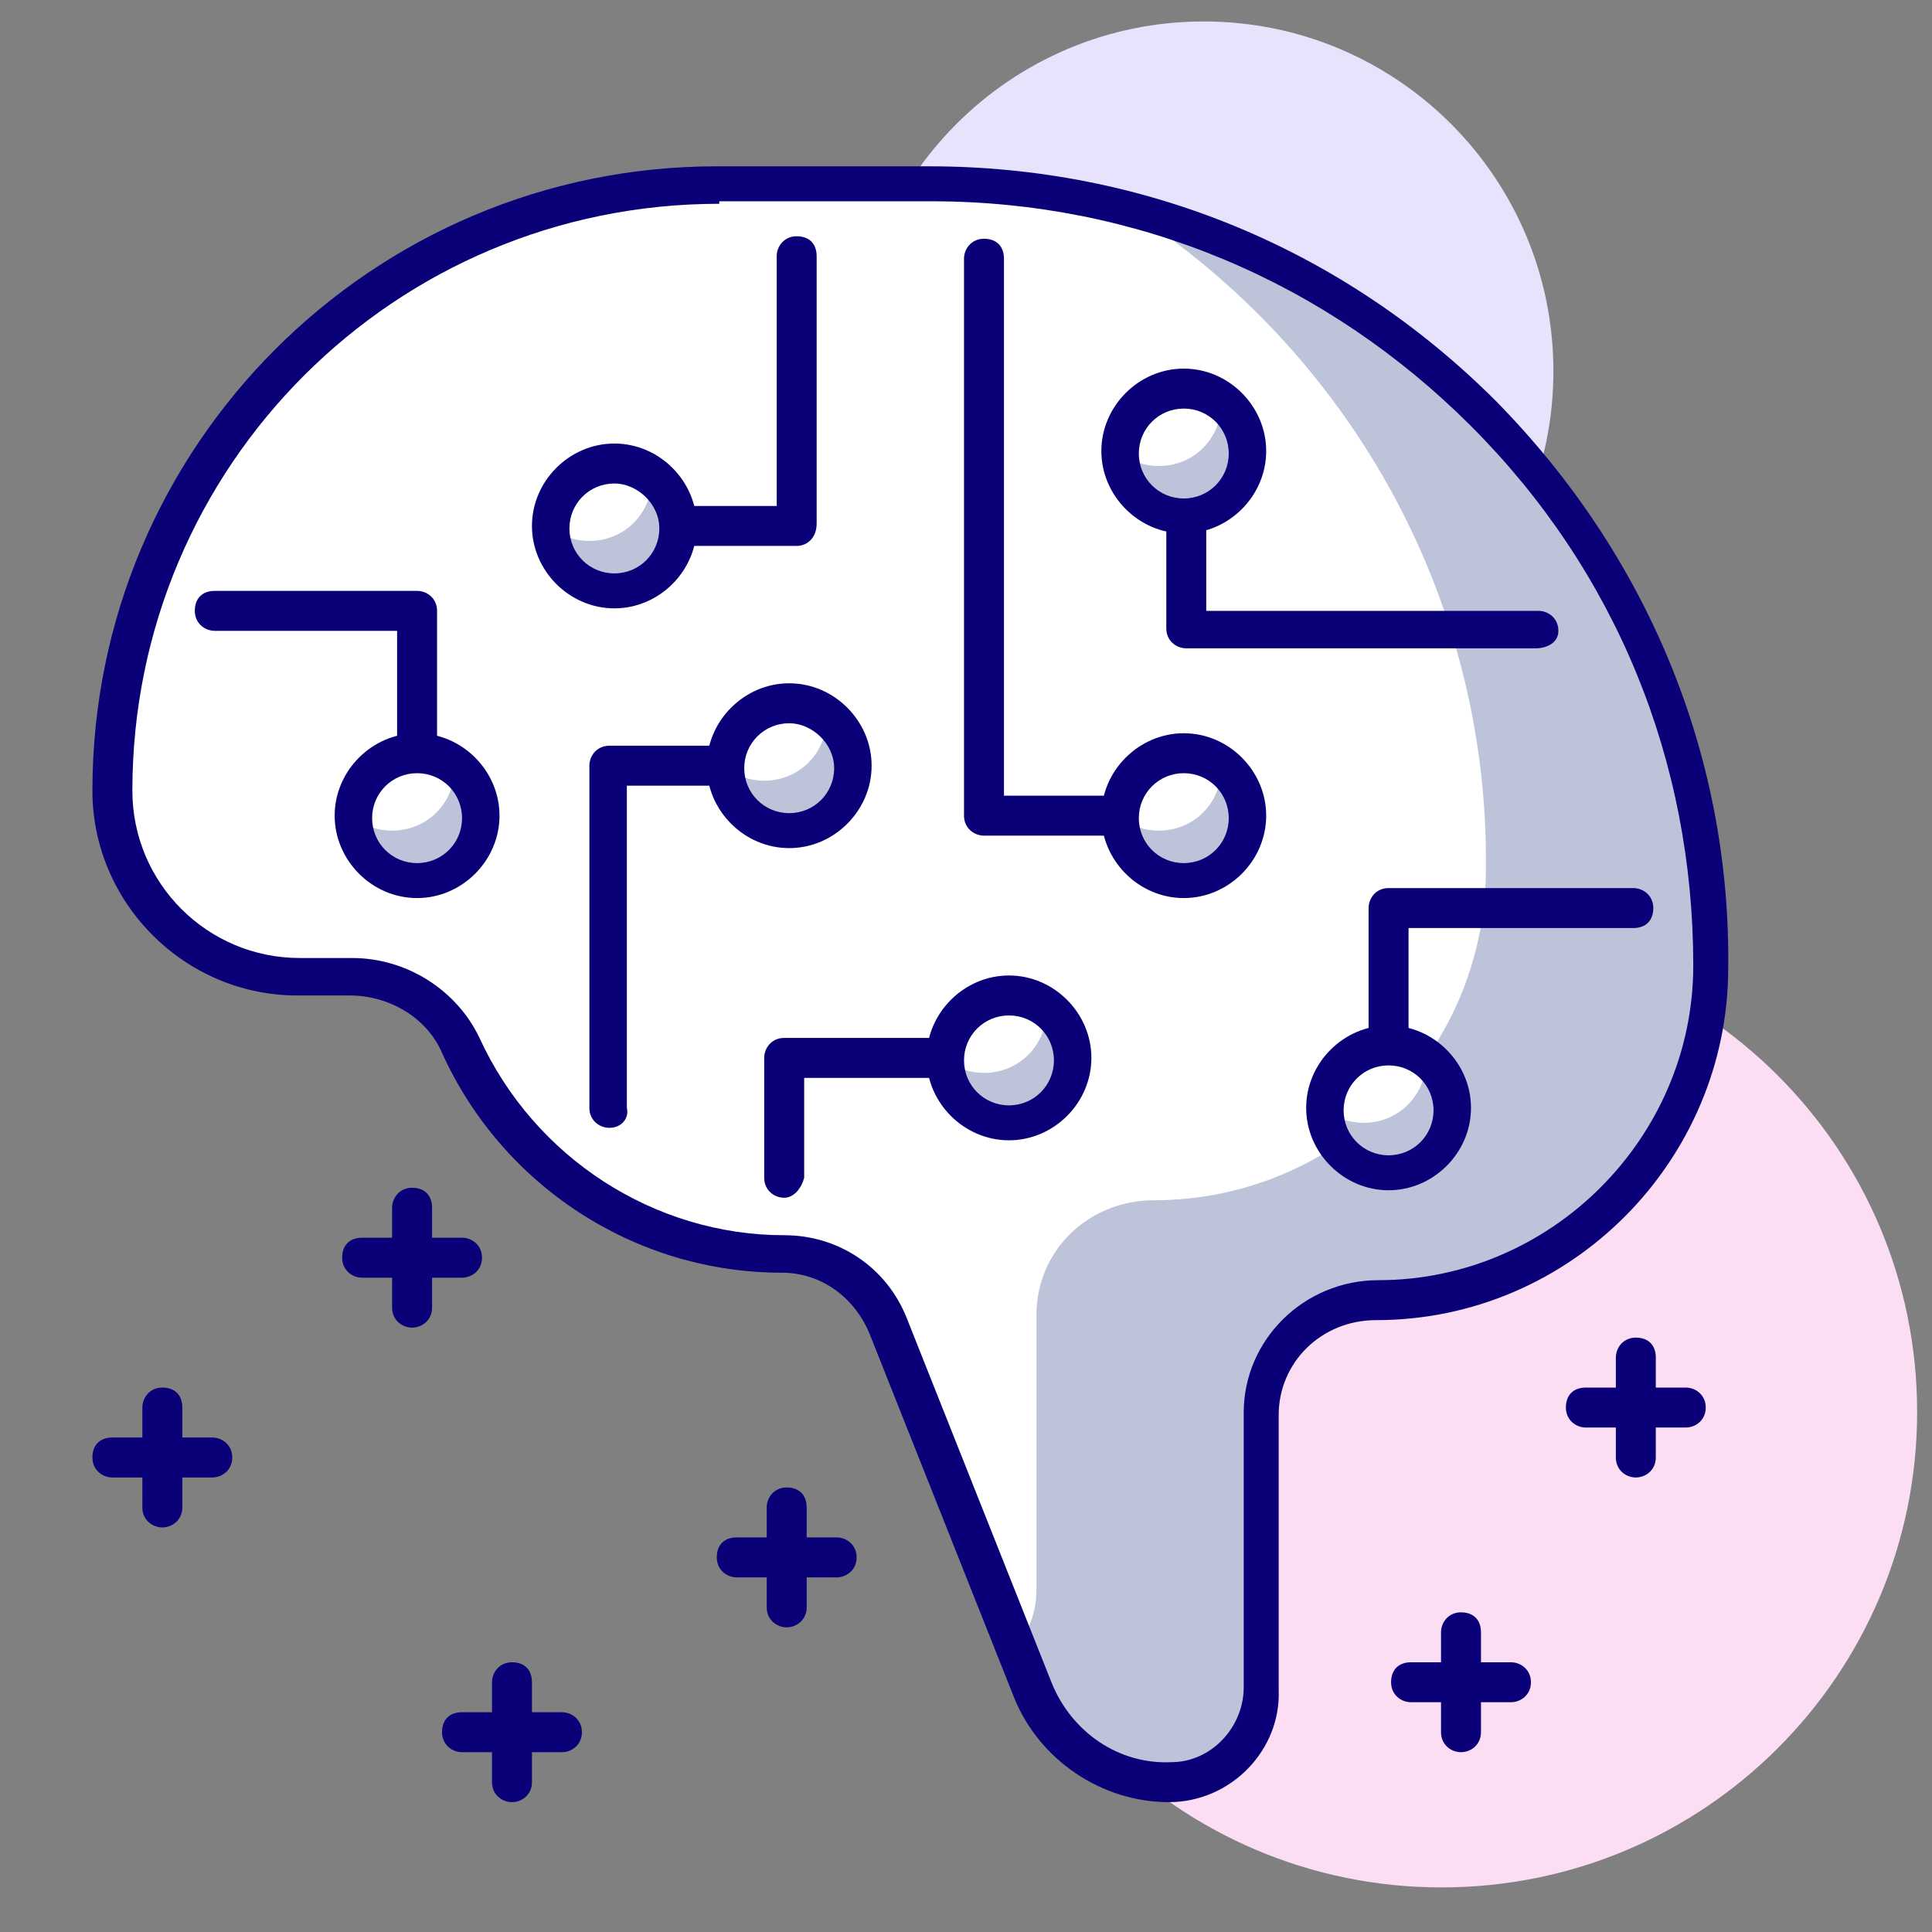 <svg width="130" height="130" viewBox="0 0 130 130" fill="none" xmlns="http://www.w3.org/2000/svg">
<rect x="0" y="0" width="130" height="130" fill="#808080" stroke="none"/>
<path d="M80.998 48.498C93.992 48.498 104.525 37.964 104.525 24.971C104.525 11.978 93.992 1.444 80.998 1.444C68.005 1.444 57.472 11.978 57.472 24.971C57.472 37.964 68.005 48.498 80.998 48.498Z" fill="#E7E3FD"/>
<path d="M97 127C114.673 127 129 112.673 129 95C129 77.327 114.673 63 97 63C79.327 63 65 77.327 65 95C65 112.673 79.327 127 97 127Z" fill="#FCDEF4"/>
<path d="M62.681 12.367H48.397C25.879 12.367 7.562 30.684 7.562 53.203C7.562 60.093 13.107 65.638 19.997 65.638H23.526C26.719 65.638 29.576 67.319 30.92 70.175C34.617 78.41 43.019 84.291 52.598 84.291C55.623 84.291 58.48 86.14 59.656 88.997L69.403 113.531C70.915 117.396 74.612 119.917 78.645 119.749C82.006 119.749 84.863 116.892 84.863 113.531V95.046C84.863 90.677 88.392 87.316 92.761 87.316C105.028 87.316 115.111 77.233 115.111 64.966C115.279 36.062 91.753 12.367 62.681 12.367Z" fill="white"/>
<path d="M76.125 14.216C90.577 23.627 100.155 39.927 99.987 58.412C99.987 70.848 89.904 80.763 77.637 80.763C73.268 80.763 69.739 84.124 69.739 88.493V106.978C69.739 108.49 69.235 109.835 68.227 111.011L69.403 113.868C70.915 117.733 74.612 120.254 78.645 120.086C82.006 120.086 84.863 117.229 84.863 113.868V95.383C84.863 91.013 88.392 87.653 92.761 87.653C105.029 87.653 115.111 77.57 115.111 65.302C115.111 40.599 98.643 20.098 76.125 14.216Z" fill="#BDC3D8"/>
<path d="M78.646 121.262C74.109 121.262 69.907 118.405 68.227 114.204L58.48 89.669C57.472 87.316 55.287 85.636 52.599 85.636C42.684 85.636 33.777 79.754 29.744 70.848C28.736 68.495 26.215 66.983 23.527 66.983H19.998C12.435 66.983 6.218 60.765 6.218 53.203C6.218 30.012 25.039 11.191 48.229 11.191H62.513C76.965 11.191 90.409 16.737 100.66 26.988C110.743 37.239 116.456 50.682 116.288 65.134C116.288 78.074 105.701 88.829 92.594 88.829C88.897 88.829 86.04 91.686 86.04 95.215V113.7C86.208 117.733 82.847 121.262 78.646 121.262ZM48.398 13.712C26.552 13.712 8.907 31.357 8.907 53.203C8.907 59.421 13.948 64.462 20.166 64.462H23.695C27.392 64.462 30.753 66.647 32.265 69.84C35.962 77.906 44.028 83.115 52.767 83.115C56.464 83.115 59.657 85.3 61.001 88.661L70.748 113.196C72.092 116.556 75.285 118.741 78.814 118.573C81.503 118.573 83.687 116.22 83.687 113.532V95.046C83.687 90.173 87.72 86.14 92.762 86.14C104.357 86.14 113.936 76.561 113.936 64.966C113.936 51.186 108.726 38.415 98.98 28.668C89.233 18.921 76.461 13.544 62.681 13.544H48.398V13.712Z" fill="#0A0078"/>
<path d="M28.064 56.228C27.392 56.228 26.72 55.724 26.72 54.883V42.448H14.453C13.781 42.448 13.108 41.944 13.108 41.104C13.108 40.263 13.613 39.759 14.453 39.759H28.064C28.737 39.759 29.409 40.263 29.409 41.104V55.051C29.241 55.724 28.737 56.228 28.064 56.228Z" fill="#0A0078"/>
<path d="M53.607 36.734H41.172C40.499 36.734 39.827 36.23 39.827 35.39C39.827 34.55 40.331 34.046 41.172 34.046H52.263V17.241C52.263 16.569 52.767 15.897 53.607 15.897C54.447 15.897 54.951 16.401 54.951 17.241V35.222C54.951 36.23 54.279 36.734 53.607 36.734Z" fill="#0A0078"/>
<path d="M79.654 56.228H66.211C65.538 56.228 64.866 55.724 64.866 54.883V17.409C64.866 16.737 65.37 16.065 66.211 16.065C67.051 16.065 67.555 16.569 67.555 17.409V53.539H79.654C80.326 53.539 80.999 54.043 80.999 54.883C80.999 55.724 80.326 56.228 79.654 56.228Z" fill="#0A0078"/>
<path d="M103.348 43.624H79.822C79.15 43.624 78.478 43.12 78.478 42.28V30.517C78.478 29.844 78.982 29.172 79.822 29.172C80.662 29.172 81.166 29.676 81.166 30.517V41.103H103.517C104.189 41.103 104.861 41.608 104.861 42.448C104.861 43.288 104.021 43.624 103.348 43.624Z" fill="#0A0078"/>
<path d="M41.004 75.889C40.331 75.889 39.659 75.385 39.659 74.545V51.522C39.659 50.85 40.163 50.178 41.004 50.178H52.935C53.607 50.178 54.279 50.682 54.279 51.522C54.279 52.363 53.775 52.867 52.935 52.867H42.18V74.545C42.348 75.217 41.844 75.889 41.004 75.889Z" fill="#0A0078"/>
<path d="M93.434 75.889C92.762 75.889 92.09 75.385 92.09 74.545V61.101C92.09 60.429 92.594 59.757 93.434 59.757H109.903C110.575 59.757 111.247 60.261 111.247 61.101C111.247 61.941 110.743 62.446 109.903 62.446H94.778V74.713C94.778 75.385 94.106 75.889 93.434 75.889Z" fill="#0A0078"/>
<path d="M52.766 80.594C52.094 80.594 51.422 80.09 51.422 79.25V71.184C51.422 70.512 51.926 69.84 52.766 69.84H68.058C68.731 69.84 69.403 70.344 69.403 71.184C69.403 72.024 68.899 72.528 68.058 72.528H54.111V79.25C53.943 79.922 53.438 80.594 52.766 80.594Z" fill="#0A0078"/>
<path d="M93.434 78.746C95.754 78.746 97.635 76.865 97.635 74.545C97.635 72.224 95.754 70.344 93.434 70.344C91.113 70.344 89.232 72.224 89.232 74.545C89.232 76.865 91.113 78.746 93.434 78.746Z" fill="white"/>
<path d="M95.954 71.352C95.954 73.705 94.106 75.553 91.753 75.553C90.745 75.553 89.905 75.217 89.232 74.713C89.232 77.066 91.081 78.914 93.434 78.914C95.786 78.914 97.635 77.066 97.635 74.713C97.635 73.2 96.963 72.024 95.954 71.352Z" fill="#BDC3D8"/>
<path d="M93.434 80.09C90.409 80.09 87.889 77.57 87.889 74.545C87.889 71.52 90.409 68.999 93.434 68.999C96.459 68.999 98.98 71.52 98.98 74.545C98.98 77.57 96.459 80.09 93.434 80.09ZM93.434 71.688C91.754 71.688 90.409 73.032 90.409 74.713C90.409 76.393 91.754 77.738 93.434 77.738C95.115 77.738 96.459 76.393 96.459 74.713C96.459 73.032 95.115 71.688 93.434 71.688Z" fill="#0A0078"/>
<path d="M79.654 59.252C81.975 59.252 83.856 57.372 83.856 55.051C83.856 52.731 81.975 50.85 79.654 50.85C77.334 50.85 75.453 52.731 75.453 55.051C75.453 57.372 77.334 59.252 79.654 59.252Z" fill="white"/>
<path d="M82.175 51.69C82.175 54.043 80.326 55.892 77.974 55.892C76.966 55.892 76.125 55.556 75.453 55.051C75.453 57.404 77.302 59.252 79.654 59.252C82.007 59.252 83.856 57.404 83.856 55.051C83.856 53.707 83.183 52.363 82.175 51.69Z" fill="#BDC3D8"/>
<path d="M79.654 60.429C76.629 60.429 74.108 57.908 74.108 54.883C74.108 51.858 76.629 49.338 79.654 49.338C82.679 49.338 85.199 51.858 85.199 54.883C85.199 57.908 82.679 60.429 79.654 60.429ZM79.654 52.026C77.973 52.026 76.629 53.371 76.629 55.051C76.629 56.732 77.973 58.076 79.654 58.076C81.334 58.076 82.679 56.732 82.679 55.051C82.679 53.371 81.334 52.026 79.654 52.026Z" fill="#0A0078"/>
<path d="M79.654 34.718C81.975 34.718 83.856 32.837 83.856 30.517C83.856 28.196 81.975 26.315 79.654 26.315C77.334 26.315 75.453 28.196 75.453 30.517C75.453 32.837 77.334 34.718 79.654 34.718Z" fill="white"/>
<path d="M82.175 27.156C82.175 29.508 80.326 31.357 77.974 31.357C76.966 31.357 76.125 31.021 75.453 30.517C75.453 32.869 77.302 34.718 79.654 34.718C82.007 34.718 83.856 32.869 83.856 30.517C83.856 29.172 83.183 27.996 82.175 27.156Z" fill="#BDC3D8"/>
<path d="M79.654 35.894C76.629 35.894 74.108 33.373 74.108 30.349C74.108 27.324 76.629 24.803 79.654 24.803C82.679 24.803 85.199 27.324 85.199 30.349C85.199 33.373 82.679 35.894 79.654 35.894ZM79.654 27.492C77.973 27.492 76.629 28.836 76.629 30.517C76.629 32.197 77.973 33.541 79.654 33.541C81.334 33.541 82.679 32.197 82.679 30.517C82.679 28.836 81.334 27.492 79.654 27.492Z" fill="#0A0078"/>
<path d="M41.34 39.759C43.66 39.759 45.541 37.878 45.541 35.558C45.541 33.238 43.66 31.357 41.34 31.357C39.02 31.357 37.139 33.238 37.139 35.558C37.139 37.878 39.02 39.759 41.34 39.759Z" fill="white"/>
<path d="M43.861 32.197C43.861 34.55 42.012 36.398 39.659 36.398C38.651 36.398 37.811 36.062 37.139 35.558C37.139 37.911 38.987 39.759 41.34 39.759C43.693 39.759 45.541 37.911 45.541 35.558C45.541 34.214 44.869 32.869 43.861 32.197Z" fill="#BDC3D8"/>
<path d="M41.34 40.935C38.315 40.935 35.794 38.415 35.794 35.39C35.794 32.365 38.315 29.844 41.34 29.844C44.364 29.844 46.885 32.365 46.885 35.39C46.885 38.415 44.364 40.935 41.34 40.935ZM41.34 32.533C39.659 32.533 38.315 33.877 38.315 35.558C38.315 37.238 39.659 38.583 41.34 38.583C43.02 38.583 44.364 37.238 44.364 35.558C44.364 33.877 42.852 32.533 41.34 32.533Z" fill="#0A0078"/>
<path d="M53.102 55.892C55.423 55.892 57.304 54.011 57.304 51.69C57.304 49.37 55.423 47.489 53.102 47.489C50.782 47.489 48.901 49.37 48.901 51.69C48.901 54.011 50.782 55.892 53.102 55.892Z" fill="white"/>
<path d="M55.623 48.33C55.623 50.682 53.775 52.531 51.422 52.531C50.414 52.531 49.574 52.194 48.901 51.69C48.901 54.043 50.75 55.892 53.102 55.892C55.455 55.892 57.304 54.043 57.304 51.69C57.304 50.346 56.632 49.002 55.623 48.33Z" fill="#BDC3D8"/>
<path d="M53.103 57.068C50.078 57.068 47.558 54.547 47.558 51.522C47.558 48.498 50.078 45.977 53.103 45.977C56.128 45.977 58.649 48.498 58.649 51.522C58.649 54.547 56.128 57.068 53.103 57.068ZM53.103 48.666C51.423 48.666 50.078 50.01 50.078 51.69C50.078 53.371 51.423 54.715 53.103 54.715C54.784 54.715 56.128 53.371 56.128 51.69C56.128 50.01 54.616 48.666 53.103 48.666Z" fill="#0A0078"/>
<path d="M28.064 59.252C30.385 59.252 32.266 57.372 32.266 55.051C32.266 52.731 30.385 50.85 28.064 50.85C25.744 50.85 23.863 52.731 23.863 55.051C23.863 57.372 25.744 59.252 28.064 59.252Z" fill="white"/>
<path d="M30.585 51.69C30.585 54.043 28.737 55.892 26.384 55.892C25.376 55.892 24.535 55.556 23.863 55.051C23.863 57.404 25.712 59.252 28.064 59.252C30.417 59.252 32.266 57.404 32.266 55.051C32.266 53.707 31.593 52.363 30.585 51.69Z" fill="#BDC3D8"/>
<path d="M28.064 60.429C25.039 60.429 22.519 57.908 22.519 54.883C22.519 51.858 25.039 49.338 28.064 49.338C31.089 49.338 33.61 51.858 33.61 54.883C33.61 57.908 31.089 60.429 28.064 60.429ZM28.064 52.026C26.384 52.026 25.039 53.371 25.039 55.051C25.039 56.732 26.384 58.076 28.064 58.076C29.744 58.076 31.089 56.732 31.089 55.051C31.089 53.371 29.744 52.026 28.064 52.026Z" fill="#0A0078"/>
<path d="M67.892 75.385C70.212 75.385 72.093 73.504 72.093 71.184C72.093 68.864 70.212 66.983 67.892 66.983C65.571 66.983 63.69 68.864 63.69 71.184C63.69 73.504 65.571 75.385 67.892 75.385Z" fill="white"/>
<path d="M70.412 67.991C70.412 70.344 68.564 72.192 66.211 72.192C65.203 72.192 64.363 71.856 63.69 71.352C63.69 73.705 65.539 75.553 67.892 75.553C70.244 75.553 72.093 73.705 72.093 71.352C72.093 69.84 71.589 68.663 70.412 67.991Z" fill="#BDC3D8"/>
<path d="M67.891 76.729C64.866 76.729 62.346 74.209 62.346 71.184C62.346 68.159 64.866 65.638 67.891 65.638C70.916 65.638 73.437 68.159 73.437 71.184C73.437 74.209 70.916 76.729 67.891 76.729ZM67.891 68.327C66.211 68.327 64.866 69.671 64.866 71.352C64.866 73.032 66.211 74.377 67.891 74.377C69.572 74.377 70.916 73.032 70.916 71.352C70.916 69.671 69.572 68.327 67.891 68.327Z" fill="#0A0078"/>
<path d="M14.284 99.416H7.562C6.89 99.416 6.218 98.912 6.218 98.071C6.218 97.231 6.722 96.727 7.562 96.727H14.284C14.956 96.727 15.628 97.231 15.628 98.071C15.628 98.912 14.956 99.416 14.284 99.416Z" fill="#0A0078"/>
<path d="M10.924 102.777C10.251 102.777 9.579 102.273 9.579 101.432V94.71C9.579 94.038 10.083 93.366 10.924 93.366C11.764 93.366 12.268 93.87 12.268 94.71V101.432C12.268 102.273 11.596 102.777 10.924 102.777Z" fill="#0A0078"/>
<path d="M37.81 117.901H31.088C30.416 117.901 29.744 117.397 29.744 116.556C29.744 115.716 30.248 115.212 31.088 115.212H37.81C38.483 115.212 39.155 115.716 39.155 116.556C39.155 117.397 38.483 117.901 37.81 117.901Z" fill="#0A0078"/>
<path d="M34.45 121.262C33.778 121.262 33.105 120.758 33.105 119.917V113.196C33.105 112.523 33.61 111.851 34.45 111.851C35.29 111.851 35.794 112.355 35.794 113.196V119.917C35.794 120.758 35.122 121.262 34.45 121.262Z" fill="#0A0078"/>
<path d="M31.089 85.972H24.367C23.695 85.972 23.023 85.468 23.023 84.628C23.023 83.787 23.527 83.283 24.367 83.283H31.089C31.761 83.283 32.433 83.787 32.433 84.628C32.433 85.468 31.761 85.972 31.089 85.972Z" fill="#0A0078"/>
<path d="M27.728 89.333C27.056 89.333 26.384 88.829 26.384 87.989V81.267C26.384 80.595 26.888 79.922 27.728 79.922C28.568 79.922 29.073 80.427 29.073 81.267V87.989C29.073 88.829 28.4 89.333 27.728 89.333Z" fill="#0A0078"/>
<path d="M56.296 106.138H49.574C48.902 106.138 48.23 105.633 48.23 104.793C48.23 103.953 48.734 103.449 49.574 103.449H56.296C56.968 103.449 57.64 103.953 57.64 104.793C57.64 105.633 56.968 106.138 56.296 106.138Z" fill="#0A0078"/>
<path d="M52.935 109.499C52.263 109.499 51.591 108.994 51.591 108.154V101.432C51.591 100.76 52.095 100.088 52.935 100.088C53.775 100.088 54.28 100.592 54.28 101.432V108.154C54.28 108.994 53.607 109.499 52.935 109.499Z" fill="#0A0078"/>
<path d="M101.669 114.54H94.947C94.275 114.54 93.603 114.036 93.603 113.196C93.603 112.355 94.107 111.851 94.947 111.851H101.669C102.341 111.851 103.013 112.355 103.013 113.196C103.013 114.036 102.341 114.54 101.669 114.54Z" fill="#0A0078"/>
<path d="M98.307 117.901C97.635 117.901 96.963 117.397 96.963 116.556V109.835C96.963 109.162 97.467 108.49 98.307 108.49C99.147 108.49 99.652 108.994 99.652 109.835V116.556C99.652 117.397 98.979 117.901 98.307 117.901Z" fill="#0A0078"/>
<path d="M113.431 96.055H106.71C106.037 96.055 105.365 95.551 105.365 94.71C105.365 93.87 105.869 93.366 106.71 93.366H113.431C114.104 93.366 114.776 93.87 114.776 94.71C114.776 95.551 114.104 96.055 113.431 96.055Z" fill="#0A0078"/>
<path d="M110.071 99.416C109.399 99.416 108.727 98.912 108.727 98.071V91.35C108.727 90.677 109.231 90.005 110.071 90.005C110.911 90.005 111.415 90.509 111.415 91.35V98.071C111.415 98.912 110.743 99.416 110.071 99.416Z" fill="#0A0078"/>
</svg>
